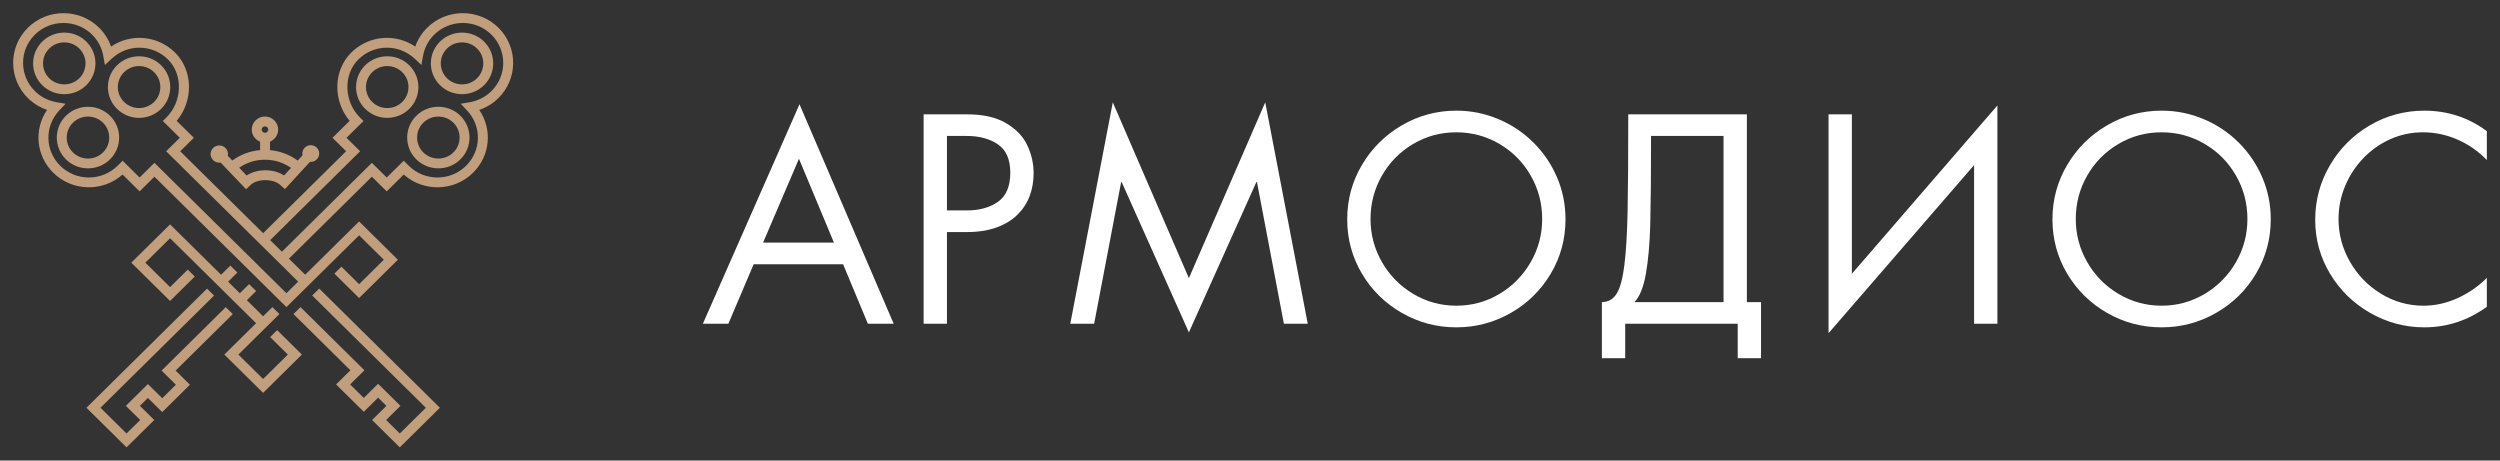 <?xml version="1.0" encoding="UTF-8"?> <svg xmlns="http://www.w3.org/2000/svg" xmlns:xlink="http://www.w3.org/1999/xlink" version="1.1" x="0" y="0" width="190" height="35" viewBox="0, 0, 190, 35"><rect x="0" y="0" width="190" height="35" fill="#333333" stroke="none"/><g id="Layer_1"><g><path d="M60.721,12.065 L57.994,18.44 L63.38,18.44 z M57.278,20.084 L55.356,24.605 L53.418,24.605 L60.762,7.926 L67.921,24.605 L65.958,24.605 L64.076,20.084 z" fill="#FFFFFF"></path><path d="M71.968,15.992 L73.488,15.992 C74.433,15.992 75.218,15.774 75.844,15.338 C76.469,14.901 76.782,14.162 76.782,13.122 C76.782,12.114 76.468,11.398 75.841,10.972 C75.214,10.546 74.43,10.333 73.488,10.333 L71.968,10.333 z M71.968,24.604 L70.195,24.604 L70.195,8.689 L73.488,8.689 C74.715,8.689 75.708,8.913 76.467,9.364 C77.227,9.814 77.765,10.378 78.08,11.054 C78.396,11.731 78.555,12.434 78.555,13.163 C78.555,13.778 78.456,14.351 78.259,14.884 C78.061,15.417 77.755,15.89 77.341,16.304 C76.927,16.718 76.397,17.044 75.751,17.281 C75.105,17.517 74.351,17.636 73.488,17.636 L71.968,17.636 z" fill="#FFFFFF"></path><path d="M84.573,7.777 L90.355,21.141 L96.158,7.777 L99.39,24.605 L97.576,24.605 L95.53,13.838 L95.483,13.838 L90.355,25.259 L85.248,13.838 L85.207,13.838 L83.155,24.605 L81.341,24.605 z" fill="#FFFFFF"></path><path d="M104.16,16.644 C104.16,17.823 104.452,18.919 105.037,19.931 C105.621,20.943 106.413,21.747 107.415,22.342 C108.417,22.936 109.505,23.233 110.68,23.233 C111.858,23.233 112.949,22.936 113.95,22.342 C114.952,21.747 115.744,20.943 116.329,19.931 C116.913,18.919 117.205,17.823 117.205,16.644 C117.205,15.458 116.917,14.36 116.339,13.35 C115.762,12.338 114.971,11.537 113.966,10.945 C112.961,10.351 111.865,10.055 110.68,10.055 C109.491,10.055 108.395,10.351 107.394,10.945 C106.393,11.537 105.603,12.338 105.026,13.35 C104.449,14.36 104.16,15.458 104.16,16.644 M118.978,16.668 C118.978,18.165 118.604,19.544 117.857,20.801 C117.109,22.058 116.098,23.052 114.822,23.782 C113.545,24.512 112.164,24.878 110.68,24.878 C109.196,24.878 107.816,24.512 106.542,23.782 C105.267,23.052 104.256,22.058 103.508,20.801 C102.761,19.544 102.388,18.165 102.388,16.668 C102.388,15.176 102.761,13.797 103.51,12.531 C104.26,11.265 105.27,10.262 106.544,9.522 C107.817,8.781 109.196,8.41 110.68,8.41 C111.793,8.41 112.855,8.623 113.865,9.047 C114.875,9.471 115.765,10.064 116.532,10.825 C117.3,11.586 117.9,12.469 118.331,13.472 C118.762,14.475 118.978,15.54 118.978,16.668" fill="#FFFFFF"></path><path d="M130.989,22.961 L130.989,10.333 L125.48,10.333 C125.48,13.291 125.46,15.521 125.421,17.02 C125.381,18.52 125.269,19.785 125.086,20.816 C124.902,21.847 124.61,22.562 124.212,22.961 z M123.748,8.688 L132.763,8.688 L132.763,22.961 L133.839,22.961 L133.839,27.223 L132.066,27.223 L132.066,24.604 L123.516,24.604 L123.516,27.223 L121.743,27.223 L121.743,22.961 C122.228,22.961 122.604,22.744 122.87,22.311 C123.136,21.878 123.331,21.148 123.456,20.122 C123.582,19.098 123.663,17.755 123.697,16.095 C123.731,14.436 123.748,11.967 123.748,8.688" fill="#FFFFFF"></path><path d="M151.803,24.604 L150.03,24.604 L150.03,12.549 L138.97,25.321 L138.97,8.689 L140.743,8.689 L140.743,20.806 L151.803,8.013 z" fill="#FFFFFF"></path><path d="M157.759,16.644 C157.759,17.823 158.051,18.919 158.635,19.931 C159.22,20.943 160.012,21.747 161.014,22.342 C162.016,22.936 163.104,23.233 164.278,23.233 C165.457,23.233 166.547,22.936 167.549,22.342 C168.551,21.747 169.343,20.943 169.928,19.931 C170.512,18.919 170.804,17.823 170.804,16.644 C170.804,15.458 170.516,14.36 169.938,13.35 C169.36,12.338 168.569,11.537 167.564,10.945 C166.56,10.351 165.464,10.055 164.278,10.055 C163.09,10.055 161.994,10.351 160.993,10.945 C159.991,11.537 159.202,12.338 158.624,13.35 C158.047,14.36 157.759,15.458 157.759,16.644 M172.577,16.668 C172.577,18.165 172.203,19.544 171.455,20.801 C170.708,22.058 169.697,23.052 168.42,23.782 C167.144,24.512 165.762,24.878 164.278,24.878 C162.794,24.878 161.415,24.512 160.14,23.782 C158.866,23.052 157.854,22.058 157.107,20.801 C156.36,19.544 155.986,18.165 155.986,16.668 C155.986,15.176 156.36,13.797 157.109,12.531 C157.858,11.265 158.869,10.262 160.142,9.522 C161.416,8.781 162.794,8.41 164.278,8.41 C165.392,8.41 166.454,8.623 167.464,9.047 C168.474,9.471 169.364,10.064 170.131,10.825 C170.899,11.586 171.499,12.469 171.93,13.472 C172.361,14.475 172.577,15.54 172.577,16.668" fill="#FFFFFF"></path><path d="M189,12.163 C188.357,11.496 187.614,10.979 186.771,10.608 C185.927,10.24 185.052,10.055 184.145,10.055 C183.272,10.055 182.447,10.228 181.668,10.575 C180.89,10.922 180.203,11.406 179.609,12.027 C179.015,12.647 178.553,13.356 178.223,14.154 C177.892,14.952 177.728,15.781 177.728,16.644 C177.728,17.796 178.018,18.879 178.599,19.895 C179.18,20.911 179.967,21.72 180.96,22.326 C181.952,22.931 183.029,23.233 184.186,23.233 C185.062,23.233 185.921,23.044 186.763,22.664 C187.605,22.284 188.351,21.769 189,21.12 L189,23.316 C187.563,24.357 185.98,24.877 184.247,24.877 C182.78,24.877 181.408,24.511 180.13,23.779 C178.852,23.048 177.837,22.056 177.084,20.803 C176.331,19.551 175.956,18.186 175.956,16.709 C175.956,15.221 176.327,13.839 177.074,12.562 C177.82,11.286 178.828,10.274 180.102,9.529 C181.374,8.783 182.756,8.411 184.247,8.411 C186.017,8.411 187.602,8.929 189,9.968 z" fill="#FFFFFF"></path></g><g><path d="M30.572,7.746 C29.942,8.368 28.917,8.368 28.287,7.746 C27.657,7.124 27.657,6.111 28.287,5.489 C28.917,4.867 29.942,4.867 30.572,5.489 C31.202,6.111 31.202,7.124 30.572,7.746 M31.106,4.961 C30.182,4.049 28.678,4.049 27.753,4.961 C26.829,5.874 26.829,7.36 27.753,8.273 C28.678,9.186 30.182,9.186 31.106,8.273 C32.031,7.36 32.03,5.874 31.106,4.961" fill="#C19E7C"></path><path d="M36.257,5.946 C35.628,6.568 34.603,6.568 33.973,5.946 C33.343,5.323 33.343,4.311 33.973,3.689 C34.603,3.066 35.628,3.066 36.257,3.689 C36.888,4.311 36.888,5.323 36.257,5.946 M36.791,3.161 C35.867,2.248 34.363,2.248 33.439,3.161 C32.514,4.074 32.514,5.56 33.439,6.473 C34.363,7.386 35.867,7.386 36.791,6.473 C37.716,5.56 37.716,4.074 36.791,3.161" fill="#C19E7C"></path><path d="M34.457,11.583 C33.827,12.205 32.802,12.205 32.172,11.583 C31.542,10.961 31.542,9.949 32.172,9.326 C32.802,8.704 33.827,8.704 34.457,9.326 C35.087,9.948 35.087,10.961 34.457,11.583 M31.638,8.799 C30.714,9.712 30.714,11.198 31.638,12.11 C32.562,13.024 34.067,13.024 34.991,12.11 C35.915,11.198 35.915,9.712 34.991,8.799 C34.067,7.886 32.562,7.886 31.638,8.799" fill="#C19E7C"></path><path d="M11.713,7.746 C11.083,8.368 10.058,8.368 9.428,7.746 C8.798,7.124 8.798,6.111 9.428,5.489 C10.058,4.867 11.083,4.867 11.713,5.489 C12.343,6.111 12.343,7.124 11.713,7.746 M12.247,4.962 C11.322,4.049 9.818,4.049 8.894,4.962 C7.97,5.875 7.97,7.361 8.894,8.274 C9.818,9.187 11.322,9.187 12.247,8.274 C13.171,7.361 13.171,5.875 12.247,4.962" fill="#C19E7C"></path><path d="M6.028,5.946 C5.398,6.568 4.373,6.568 3.742,5.946 C3.113,5.324 3.113,4.311 3.742,3.689 C4.373,3.067 5.398,3.067 6.028,3.689 C6.657,4.311 6.657,5.324 6.028,5.946 M6.561,3.162 C5.637,2.249 4.133,2.249 3.208,3.162 C2.284,4.075 2.284,5.56 3.208,6.474 C4.133,7.386 5.637,7.386 6.561,6.474 C7.486,5.56 7.486,4.075 6.561,3.162" fill="#C19E7C"></path><path d="M7.828,11.584 C7.198,12.206 6.173,12.206 5.543,11.584 C4.913,10.961 4.913,9.949 5.543,9.327 C6.173,8.704 7.198,8.704 7.828,9.327 C8.458,9.949 8.458,10.961 7.828,11.584 M5.009,8.799 C4.085,9.712 4.085,11.198 5.009,12.111 C5.934,13.024 7.438,13.024 8.362,12.111 C9.287,11.198 9.287,9.712 8.362,8.799 C7.438,7.886 5.934,7.886 5.009,8.799" fill="#C19E7C"></path><path d="M35.702,7.767 L35.015,7.885 L35.491,8.389 C36.625,9.59 36.593,11.441 35.418,12.602 C34.22,13.785 32.271,13.785 31.073,12.602 L30.682,12.215 L29.391,13.49 L28.262,12.376 L21.425,19.13 L20.534,18.25 L27.372,11.495 L26.335,10.472 L27.626,9.197 L27.359,8.933 C26.136,7.724 26.077,5.661 27.235,4.518 C28.42,3.347 30.301,3.323 31.518,4.463 L32.029,4.941 L32.15,4.256 C32.259,3.637 32.554,3.076 33.002,2.633 C34.2,1.45 36.149,1.449 37.347,2.633 C38.545,3.816 38.545,5.742 37.347,6.925 C36.899,7.368 36.33,7.659 35.702,7.767 M22.66,21.405 L21.768,22.284 L20.534,21.065 L20,20.537 L19.109,19.657 L18.575,19.13 L11.738,12.376 L10.609,13.49 L9.319,12.215 L8.927,12.602 C7.73,13.785 5.78,13.785 4.582,12.602 C3.407,11.441 3.375,9.59 4.51,8.389 L4.986,7.885 L4.298,7.767 C3.67,7.66 3.102,7.369 2.653,6.926 C1.455,5.742 1.455,3.817 2.653,2.633 C3.851,1.45 5.8,1.45 6.998,2.633 C7.447,3.076 7.741,3.637 7.85,4.257 L7.971,4.942 L8.482,4.463 C9.699,3.324 11.581,3.348 12.766,4.518 C13.923,5.662 13.865,7.725 12.641,8.933 L12.374,9.197 L13.665,10.472 L12.628,11.496 L19.466,18.25 L20,18.777 L20.891,19.657 L21.425,20.185 z M37.881,2.105 C36.389,0.631 33.96,0.632 32.468,2.106 C32.055,2.513 31.747,3.001 31.559,3.539 C30.061,2.522 28.029,2.678 26.701,3.99 C25.319,5.355 25.289,7.655 26.571,9.184 L25.267,10.472 L26.304,11.495 L20,17.722 L13.696,11.496 L14.733,10.472 L13.429,9.185 C14.711,7.655 14.681,5.355 13.299,3.991 C11.971,2.678 9.939,2.523 8.44,3.539 C8.253,3.002 7.945,2.514 7.532,2.106 C6.04,0.632 3.612,0.632 2.119,2.106 C0.627,3.58 0.627,5.979 2.119,7.453 C2.534,7.862 3.03,8.167 3.577,8.352 C2.566,9.83 2.73,11.827 4.048,13.129 C5.493,14.556 7.814,14.602 9.315,13.266 L10.609,14.545 L11.737,13.431 L21.768,23.34 L22.303,22.812 L23.193,21.932 L23.727,21.405 L24.878,20.268 L25.412,19.74 L25.496,19.657 L26.736,18.433 L27.292,17.884 L29.171,19.74 L27.292,21.596 L25.946,20.268 L25.412,20.795 L27.292,22.651 L30.239,19.74 L27.292,16.829 L26.202,17.906 L23.193,20.877 L21.959,19.657 L28.262,13.43 L29.391,14.545 L30.685,13.266 C32.186,14.602 34.508,14.556 35.952,13.129 C37.27,11.827 37.434,9.83 36.423,8.352 C36.971,8.167 37.467,7.862 37.881,7.453 C39.373,5.979 39.373,3.58 37.881,2.105" fill="#C19E7C"></path><path d="M23.727,22.459 L32.364,30.99 L30.384,32.945 L29.346,31.92 L30.435,30.845 L28.736,29.167 L27.648,30.242 L26.61,29.217 L27.698,28.142 L22.837,23.34 L22.303,23.867 L26.63,28.142 L25.542,29.217 L27.648,31.297 L28.736,30.222 L29.367,30.845 L28.278,31.92 L30.384,34 L33.432,30.99 L24.261,21.932 z" fill="#C19E7C"></path><path d="M17.693,23.871 L17.159,23.343 L12.279,28.164 L13.368,29.239 L12.33,30.264 L11.241,29.189 L9.565,30.844 L10.654,31.92 L9.616,32.945 L7.637,30.99 L16.269,22.463 L15.735,21.935 L6.569,30.99 L9.616,34 L11.722,31.92 L10.633,30.844 L11.241,30.244 L12.33,31.319 L14.435,29.239 L13.347,28.164 z" fill="#C19E7C"></path><path d="M21.064,25.09 L20.53,25.618 L21.875,26.947 L19.996,28.803 L18.117,26.947 L19.59,25.492 L19.996,25.09 L20.53,24.563 L21.235,23.867 L20.701,23.34 L19.996,24.036 L18.761,22.816 L19.466,22.12 L18.932,21.592 L18.227,22.288 L17.336,21.408 L18.041,20.712 L17.507,20.185 L16.802,20.881 L15.872,19.962 L12.925,17.051 L9.978,19.962 L12.925,22.873 L14.804,21.017 L14.27,20.489 L12.925,21.818 L11.046,19.962 L12.925,18.106 L13.079,18.258 L14.657,19.816 L16.268,21.408 L16.802,21.935 L17.693,22.816 L18.227,23.343 L19.462,24.563 L19.056,24.964 L17.049,26.947 L19.996,29.858 L22.943,26.947 L22.676,26.683 z" fill="#C19E7C"></path><path d="M20.137,12.138 C20.857,12.138 21.541,12.357 22.118,12.759 L21.59,13.335 C21.188,13.072 20.666,12.927 20.093,12.942 C19.578,12.954 19.108,13.098 18.744,13.339 L18.177,12.745 C18.749,12.352 19.426,12.138 20.137,12.138 M20.138,9.602 C20.275,9.602 20.387,9.712 20.387,9.848 C20.387,9.983 20.275,10.094 20.138,10.094 C20,10.094 19.888,9.983 19.888,9.848 C19.888,9.712 20,9.602 20.138,9.602 M16.666,12.362 C16.699,12.362 16.731,12.357 16.763,12.352 L18.701,14.38 L18.905,14.19 L18.907,14.191 C18.911,14.186 18.917,14.18 18.921,14.175 L19.136,13.974 C19.382,13.802 19.729,13.696 20.11,13.688 C20.565,13.68 20.975,13.801 21.251,14.013 L21.372,14.121 C21.39,14.14 21.41,14.158 21.426,14.177 L21.43,14.174 L21.655,14.375 L23.56,12.296 C23.58,12.298 23.599,12.302 23.619,12.302 C23.973,12.302 24.261,12.017 24.261,11.668 C24.261,11.318 23.973,11.033 23.619,11.033 C23.264,11.033 22.976,11.318 22.976,11.668 C22.976,11.715 22.983,11.76 22.992,11.805 L22.627,12.204 C22.01,11.754 21.289,11.479 20.522,11.411 L20.522,10.764 C20.885,10.614 21.142,10.26 21.142,9.848 C21.142,9.301 20.691,8.856 20.138,8.856 C19.584,8.856 19.133,9.301 19.133,9.848 C19.133,10.265 19.397,10.622 19.767,10.768 L19.767,11.41 C18.998,11.476 18.273,11.75 17.655,12.199 L17.314,11.842 C17.323,11.799 17.328,11.754 17.328,11.708 C17.328,11.347 17.031,11.054 16.666,11.054 C16.301,11.054 16.004,11.347 16.004,11.708 C16.004,12.068 16.301,12.362 16.666,12.362" fill="#C19E7C"></path></g></g></svg> 